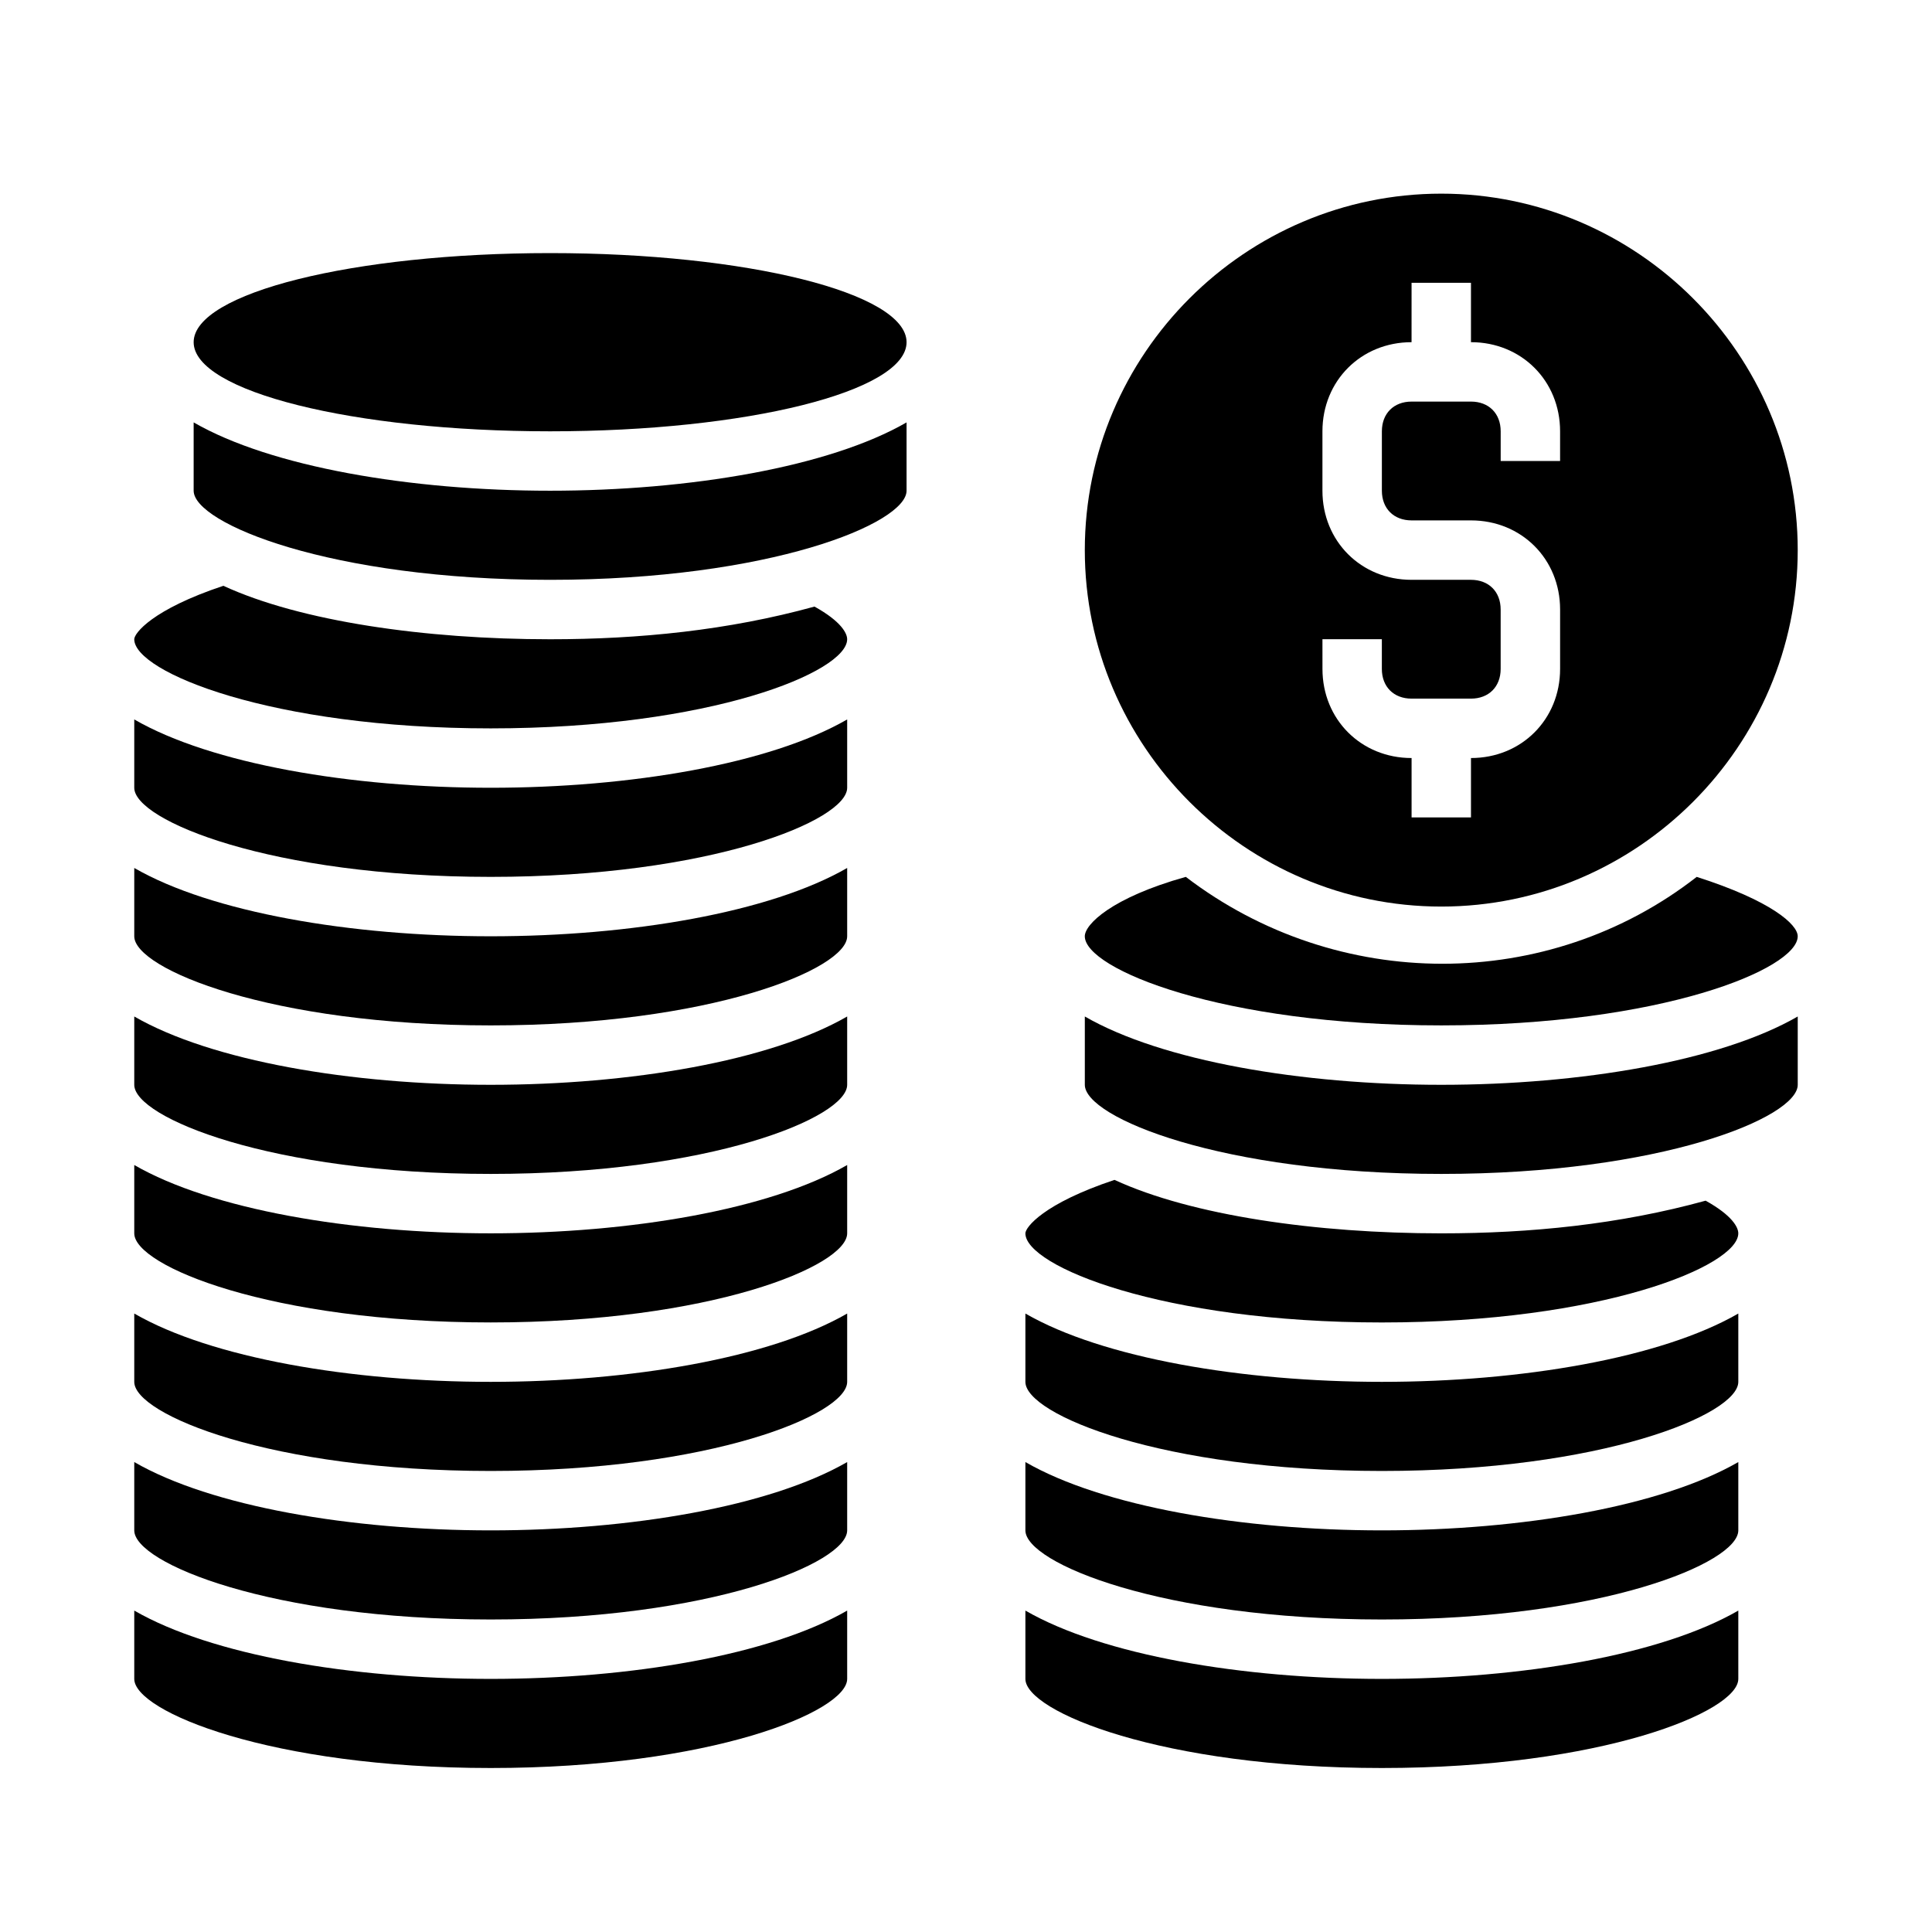 <?xml version="1.0" encoding="UTF-8"?>
<!-- Uploaded to: SVG Repo, www.svgrepo.com, Generator: SVG Repo Mixer Tools -->
<svg fill="#000000" width="800px" height="800px" version="1.1" viewBox="144 144 512 512" xmlns="http://www.w3.org/2000/svg">
 <g>
  <path d="m359.85 304.75c-22.828 6.297-46.445 8.66-70.062 8.66-33.062 0-66.125-4.723-86.594-14.168-18.895 6.297-23.617 12.594-23.617 14.168 0 8.66 36.211 23.617 94.465 23.617 58.254 0 94.465-14.957 94.465-23.617 0.004-1.574-1.57-4.723-8.656-8.66z"/>
  <path d="m195.32 255.94v18.105c0 8.66 36.211 23.617 94.465 23.617 58.254 0 94.465-14.957 94.465-23.617v-18.105c-20.469 11.809-57.465 18.105-94.465 18.105-36.996 0-73.996-6.297-94.465-18.105z"/>
  <path d="m384.25 234.69c0 13.043-42.293 23.613-94.465 23.613-52.172 0-94.465-10.57-94.465-23.613s42.293-23.617 94.465-23.617c52.172 0 94.465 10.574 94.465 23.617"/>
  <path d="m179.58 374.02v18.105c0 8.66 36.211 23.617 94.465 23.617s94.465-14.957 94.465-23.617v-18.105c-20.469 11.809-57.465 18.105-94.465 18.105s-73.996-6.297-94.465-18.105z"/>
  <path d="m179.58 334.66v18.105c0 8.66 36.211 23.617 94.465 23.617s94.465-14.957 94.465-23.617v-18.105c-20.469 11.809-57.465 18.105-94.465 18.105s-73.996-6.297-94.465-18.105z"/>
  <path d="m179.58 492.1v18.105c0 8.66 36.211 23.617 94.465 23.617s94.465-14.957 94.465-23.617v-18.105c-20.469 11.809-57.465 18.105-94.465 18.105s-73.996-6.297-94.465-18.105z"/>
  <path d="m179.58 531.46v18.105c0 8.66 36.211 23.617 94.465 23.617s94.465-14.957 94.465-23.617v-18.105c-20.469 11.809-57.465 18.105-94.465 18.105s-73.996-6.297-94.465-18.105z"/>
  <path d="m179.58 570.82v18.105c0 8.66 36.211 23.617 94.465 23.617s94.465-14.957 94.465-23.617v-18.105c-20.469 11.809-57.465 18.105-94.465 18.105s-73.996-6.297-94.465-18.105z"/>
  <path d="m179.58 452.74v18.105c0 8.66 36.211 23.617 94.465 23.617s94.465-14.957 94.465-23.617v-18.105c-20.469 11.809-57.465 18.105-94.465 18.105s-73.996-6.297-94.465-18.105z"/>
  <path d="m179.58 413.38v18.105c0 8.66 36.211 23.617 94.465 23.617s94.465-14.957 94.465-23.617v-18.105c-20.469 11.809-57.465 18.105-94.465 18.105s-73.996-6.301-94.465-18.105z"/>
  <path d="m525.95 384.25c51.957 0 94.465-42.508 94.465-94.465 0-51.953-42.508-94.465-94.465-94.465s-94.465 42.508-94.465 94.465c0.004 51.957 42.512 94.465 94.465 94.465zm-31.488-70.848h15.742v7.871c0 4.723 3.148 7.871 7.871 7.871h15.742c4.723 0 7.871-3.148 7.871-7.871v-15.742c0-4.723-3.148-7.871-7.871-7.871h-15.742c-13.383 0-23.617-10.234-23.617-23.617v-15.742c0-13.383 10.234-23.617 23.617-23.617l0.004-15.746h15.742v15.742c13.383 0 23.617 10.234 23.617 23.617v7.871h-15.742v-7.871c0-4.723-3.148-7.871-7.871-7.871h-15.742c-4.723 0-7.871 3.148-7.871 7.871v15.742c0 4.723 3.148 7.871 7.871 7.871h15.742c13.383 0 23.617 10.234 23.617 23.617v15.742c0 13.383-10.234 23.617-23.617 23.617v15.742h-15.742v-15.742c-13.383 0-23.617-10.234-23.617-23.617z"/>
  <path d="m415.74 570.82v18.105c0 8.66 36.211 23.617 94.465 23.617 58.254 0 94.465-14.957 94.465-23.617v-18.105c-20.469 11.809-57.465 18.105-94.465 18.105s-73.996-6.297-94.465-18.105z"/>
  <path d="m431.49 413.38v18.105c0 8.66 36.211 23.617 94.465 23.617s94.465-14.957 94.465-23.617v-18.105c-20.469 11.809-57.465 18.105-94.465 18.105s-74-6.301-94.465-18.105z"/>
  <path d="m596.01 462.19c-22.828 6.297-46.445 8.66-70.062 8.66-33.062 0-66.125-4.723-86.594-14.168-18.895 6.297-23.617 12.594-23.617 14.168 0 8.66 36.211 23.617 94.465 23.617s94.465-14.957 94.465-23.617c0.004-1.574-1.57-4.723-8.656-8.66z"/>
  <path d="m415.74 531.46v18.105c0 8.66 36.211 23.617 94.465 23.617 58.254 0 94.465-14.957 94.465-23.617v-18.105c-20.469 11.809-57.465 18.105-94.465 18.105s-73.996-6.297-94.465-18.105z"/>
  <path d="m593.65 376.38c-39.359 30.699-95.25 30.699-135.4 0-19.68 5.512-26.766 12.594-26.766 15.742 0 8.66 36.211 23.617 94.465 23.617 58.254 0 94.465-14.957 94.465-23.617 0-3.148-7.082-9.445-26.766-15.742z"/>
  <path d="m415.74 492.1v18.105c0 8.66 36.211 23.617 94.465 23.617 58.254 0 94.465-14.957 94.465-23.617v-18.105c-20.469 11.809-57.465 18.105-94.465 18.105s-73.996-6.297-94.465-18.105z"/>
 </g>
</svg>